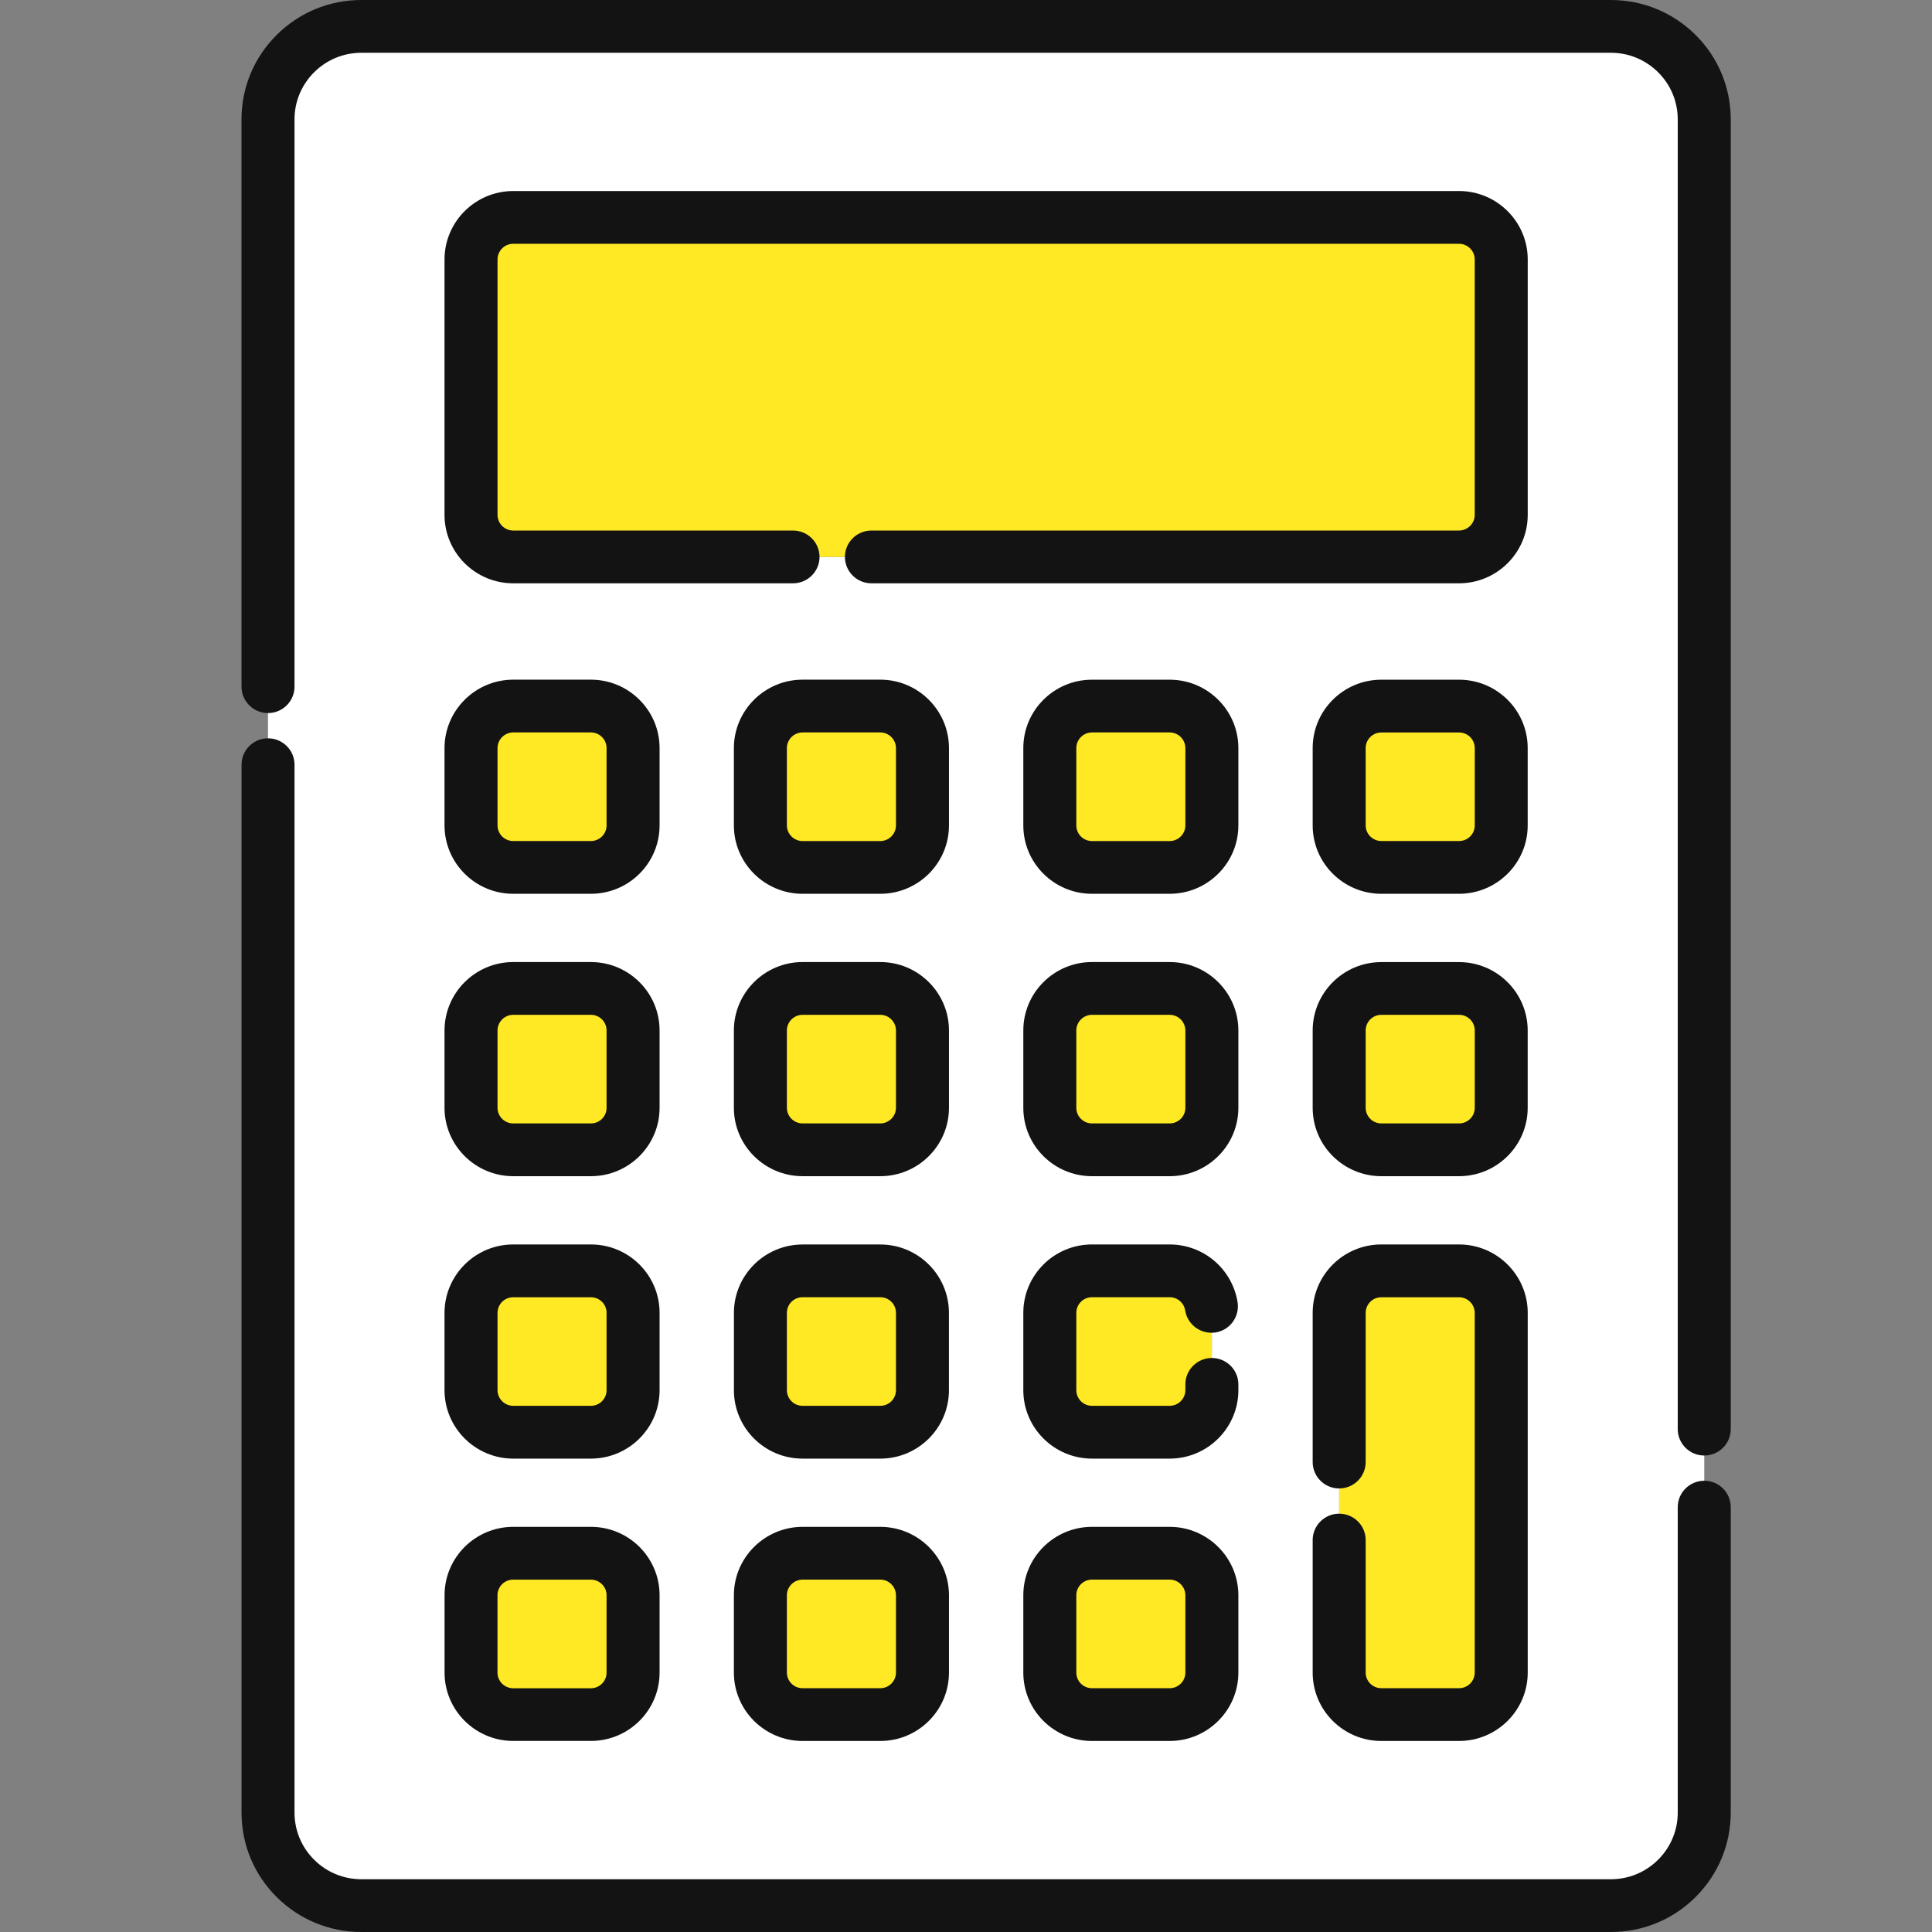 <svg width="48" height="48" viewBox="0 0 48 48" fill="none" xmlns="http://www.w3.org/2000/svg">
<rect x="0" y="0" width="48" height="48" fill="#808080" stroke="none"/>
<g clip-path="url(#clip0_167_192)">
<path d="M41.855 35.506V2.966C41.855 2.478 41.663 2.02 41.317 1.675C40.971 1.331 40.511 1.141 40.021 1.14H8.979C8.489 1.14 8.029 1.331 7.683 1.675C7.337 2.02 7.146 2.478 7.145 2.966V17.06C7.145 17.328 6.927 17.545 6.658 17.545V18.514C6.927 18.514 7.145 18.732 7.145 18.999V45.034C7.145 45.522 7.337 45.98 7.683 46.325C8.029 46.669 8.489 46.859 8.979 46.86H40.021C40.511 46.86 40.971 46.669 41.317 46.325C41.663 45.98 41.854 45.522 41.855 45.034V37.445C41.855 37.178 42.073 36.96 42.342 36.96V35.991C42.073 35.991 41.855 35.774 41.855 35.506ZM11.216 18.585C11.216 17.743 11.904 17.058 12.751 17.057H14.681C15.527 17.058 16.215 17.743 16.215 18.585V20.508C16.215 21.35 15.527 22.035 14.681 22.035H12.751C11.904 22.035 11.217 21.35 11.216 20.508V18.585ZM11.216 25.601C11.216 24.759 11.904 24.073 12.751 24.073H14.681C15.527 24.073 16.215 24.759 16.215 25.601V27.524C16.215 28.366 15.527 29.051 14.681 29.052H12.751C11.904 29.052 11.217 28.366 11.216 27.524V25.601ZM11.216 32.617C11.216 31.775 11.904 31.089 12.751 31.089H14.681C15.527 31.089 16.215 31.775 16.215 32.617V34.539C16.215 35.381 15.527 36.067 14.681 36.068H12.751C11.904 36.068 11.217 35.381 11.216 34.539V32.617ZM16.215 41.556C16.215 42.398 15.527 43.083 14.681 43.083H12.751C11.904 43.083 11.217 42.398 11.217 41.556V39.633C11.217 38.79 11.905 38.106 12.751 38.106H14.681C15.528 38.106 16.215 38.791 16.215 39.633V41.556ZM23.405 41.556C23.405 42.398 22.716 43.083 21.871 43.083H19.94C19.094 43.083 18.406 42.398 18.405 41.556V39.633C18.405 38.791 19.094 38.106 19.94 38.105H21.871C22.716 38.106 23.405 38.791 23.405 39.633V41.556ZM18.405 34.539V32.617C18.405 31.774 19.094 31.089 19.939 31.089H21.87C22.716 31.089 23.404 31.775 23.404 32.617V34.539C23.404 35.382 22.715 36.067 21.87 36.067H19.939C19.093 36.067 18.405 35.381 18.405 34.539ZM23.405 27.524C23.405 28.366 22.716 29.052 21.871 29.052H19.94C19.094 29.052 18.406 28.366 18.405 27.524V25.601C18.405 24.759 19.094 24.073 19.94 24.073H21.871C22.716 24.073 23.405 24.759 23.405 25.601V27.524ZM23.405 20.508C23.405 21.35 22.716 22.035 21.871 22.035H19.94C19.094 22.035 18.406 21.35 18.405 20.508V18.585C18.405 17.743 19.094 17.058 19.94 17.057H21.871C22.716 17.058 23.405 17.743 23.405 18.585V20.508ZM30.595 41.556C30.594 42.398 29.906 43.083 29.06 43.083H27.129C26.284 43.083 25.595 42.398 25.595 41.556V39.632C25.595 38.79 26.284 38.106 27.129 38.105H29.06C29.906 38.106 30.594 38.79 30.595 39.632V41.556ZM30.595 34.539C30.594 35.381 29.905 36.067 29.06 36.068H27.129C26.284 36.068 25.595 35.381 25.595 34.539V32.617C25.595 31.775 26.284 31.089 27.129 31.089H29.06C29.429 31.089 29.785 31.222 30.064 31.461C30.339 31.698 30.521 32.025 30.577 32.383C30.597 32.511 30.565 32.638 30.488 32.743C30.411 32.848 30.299 32.916 30.17 32.936C30.149 32.938 30.129 32.939 30.108 32.94V33.91C30.376 33.91 30.595 34.127 30.595 34.394V34.539ZM30.595 27.524C30.594 28.366 29.906 29.052 29.06 29.052H27.129C26.284 29.052 25.595 28.366 25.595 27.524V25.601C25.595 24.759 26.284 24.073 27.129 24.073H29.06C29.906 24.073 30.594 24.759 30.595 25.601V27.524ZM30.595 20.508C30.594 21.35 29.906 22.035 29.06 22.035H27.129C26.284 22.035 25.595 21.35 25.595 20.508V18.585C25.595 17.743 26.284 17.058 27.129 17.058H29.06C29.906 17.058 30.594 17.743 30.595 18.585V20.508ZM37.784 41.556C37.783 42.398 37.096 43.083 36.249 43.083H34.319C33.473 43.083 32.785 42.398 32.785 41.556V38.263C32.785 37.995 33.003 37.778 33.271 37.778V36.809C33.003 36.809 32.785 36.591 32.785 36.324V32.617C32.785 31.775 33.473 31.089 34.319 31.089H36.249C37.096 31.089 37.783 31.775 37.784 32.617V41.556ZM34.319 24.073H36.249C37.096 24.073 37.783 24.759 37.783 25.601V27.523C37.783 28.366 37.095 29.051 36.249 29.051H34.319C33.472 29.051 32.785 28.365 32.785 27.523V25.601C32.785 24.758 33.473 24.073 34.319 24.073ZM32.785 20.508V18.585C32.785 17.742 33.473 17.058 34.319 17.058H36.249C37.096 17.058 37.783 17.743 37.783 18.585V20.508C37.783 21.351 37.095 22.035 36.249 22.035H34.319C33.472 22.035 32.785 21.35 32.785 20.508ZM37.784 12.794C37.783 13.636 37.096 14.321 36.249 14.321H21.65C21.381 14.321 21.163 14.104 21.163 13.837H20.19C20.19 14.104 19.971 14.321 19.703 14.321H12.751C11.904 14.321 11.217 13.636 11.216 12.794V6.444C11.216 5.602 11.904 4.917 12.751 4.917H36.249C37.096 4.917 37.783 5.602 37.784 6.444V12.794Z" fill="white"/>
<path d="M21.65 13.352H36.249C36.558 13.351 36.81 13.101 36.811 12.794V6.444C36.81 6.137 36.558 5.886 36.249 5.886H12.751C12.442 5.886 12.19 6.137 12.189 6.444V12.794C12.189 13.101 12.442 13.351 12.751 13.352H19.703C19.971 13.352 20.19 13.569 20.19 13.837H21.163C21.163 13.569 21.381 13.352 21.65 13.352Z" fill="#FFE924"/>
<path d="M29.614 32.531C29.573 32.261 29.335 32.058 29.063 32.058H27.129C26.82 32.058 26.569 32.309 26.569 32.617V34.539C26.569 34.847 26.82 35.098 27.129 35.098H29.06C29.369 35.098 29.62 34.847 29.621 34.539V34.394C29.621 34.127 29.839 33.91 30.108 33.91V32.94C30.108 32.94 30.099 32.941 30.095 32.941C29.858 32.941 29.651 32.765 29.614 32.531Z" fill="#FFE924"/>
<path d="M21.87 32.059H19.94C19.63 32.059 19.379 32.309 19.379 32.618V34.539C19.379 34.848 19.63 35.098 19.94 35.098H21.87C22.18 35.098 22.431 34.848 22.431 34.539V32.618C22.431 32.309 22.18 32.059 21.87 32.059Z" fill="#FFE924"/>
<path d="M12.751 35.098H14.681C14.99 35.098 15.242 34.847 15.242 34.539V32.617C15.242 32.309 14.99 32.059 14.681 32.059H12.751C12.442 32.059 12.19 32.309 12.189 32.617V34.539C12.189 34.847 12.442 35.098 12.751 35.098Z" fill="#FFE924"/>
<path d="M36.25 25.042H34.319C34.009 25.042 33.758 25.292 33.758 25.601V27.524C33.758 27.832 34.009 28.082 34.319 28.082H36.25C36.56 28.082 36.811 27.832 36.811 27.524V25.601C36.811 25.292 36.56 25.042 36.25 25.042Z" fill="#FFE924"/>
<path d="M29.06 25.042H27.129C26.82 25.043 26.569 25.294 26.569 25.601V27.524C26.569 27.831 26.82 28.081 27.129 28.082H29.06C29.369 28.082 29.62 27.831 29.621 27.524V25.601C29.62 25.294 29.369 25.043 29.06 25.042Z" fill="#FFE924"/>
<path d="M21.871 25.042H19.94C19.631 25.042 19.38 25.294 19.379 25.601V27.524C19.379 27.831 19.631 28.081 19.94 28.082H21.871C22.18 28.082 22.431 27.831 22.432 27.524V25.601C22.431 25.294 22.18 25.042 21.871 25.042Z" fill="#FFE924"/>
<path d="M12.751 28.082H14.681C14.99 28.082 15.242 27.831 15.242 27.524V25.601C15.242 25.293 14.99 25.042 14.681 25.042H12.751C12.442 25.042 12.19 25.293 12.189 25.601V27.524C12.189 27.831 12.442 28.082 12.751 28.082Z" fill="#FFE924"/>
<path d="M36.25 18.026H34.319C34.009 18.026 33.758 18.276 33.758 18.584V20.508C33.758 20.816 34.009 21.066 34.319 21.066H36.25C36.56 21.066 36.811 20.816 36.811 20.508V18.584C36.811 18.276 36.56 18.026 36.25 18.026Z" fill="#FFE924"/>
<path d="M29.06 18.026H27.129C26.82 18.027 26.569 18.277 26.569 18.585V20.508C26.569 20.815 26.82 21.066 27.129 21.067H29.06C29.369 21.066 29.62 20.815 29.621 20.508V18.585C29.62 18.277 29.369 18.027 29.06 18.026Z" fill="#FFE924"/>
<path d="M21.871 18.026H19.94C19.631 18.027 19.38 18.277 19.379 18.585V20.508C19.379 20.815 19.631 21.066 19.94 21.067H21.871C22.18 21.066 22.431 20.815 22.432 20.508V18.585C22.431 18.277 22.18 18.027 21.871 18.026Z" fill="#FFE924"/>
<path d="M12.751 21.066H14.681C14.99 21.066 15.242 20.815 15.242 20.508V18.585C15.242 18.277 14.99 18.027 14.681 18.026H12.751C12.442 18.027 12.19 18.277 12.189 18.585V20.508C12.189 20.815 12.442 21.066 12.751 21.066Z" fill="#FFE924"/>
<path d="M33.758 38.263V41.556C33.758 41.862 34.01 42.114 34.319 42.114H36.249C36.558 42.114 36.81 41.862 36.811 41.556V32.617C36.81 32.309 36.558 32.059 36.249 32.059H34.319C34.01 32.059 33.758 32.309 33.758 32.617V36.324C33.758 36.591 33.54 36.809 33.271 36.809V37.778C33.54 37.778 33.758 37.995 33.758 38.263Z" fill="#FFE924"/>
<path d="M29.06 39.074H27.129C26.82 39.075 26.569 39.325 26.569 39.632V41.556C26.569 41.862 26.82 42.114 27.129 42.114H29.06C29.369 42.114 29.62 41.862 29.621 41.556V39.632C29.62 39.325 29.369 39.075 29.06 39.074Z" fill="#FFE924"/>
<path d="M21.871 39.074H19.94C19.631 39.075 19.38 39.325 19.379 39.633V41.556C19.379 41.862 19.631 42.114 19.94 42.114H21.871C22.18 42.114 22.431 41.862 22.432 41.556V39.633C22.431 39.325 22.18 39.075 21.871 39.074Z" fill="#FFE924"/>
<path d="M14.681 39.074H12.75C12.44 39.074 12.189 39.324 12.189 39.632V41.556C12.189 41.864 12.44 42.114 12.75 42.114H14.681C14.991 42.114 15.242 41.864 15.242 41.556V39.632C15.242 39.324 14.991 39.074 14.681 39.074Z" fill="#FFE924"/>
<path d="M42.127 0.869C41.565 0.309 40.816 0 40.021 0H8.979C8.183 0 7.435 0.309 6.873 0.869C6.31 1.429 6 2.174 6 2.966V17.06C6 17.422 6.295 17.716 6.658 17.716C7.022 17.716 7.317 17.422 7.317 17.06V2.966C7.317 2.524 7.491 2.109 7.804 1.796C8.118 1.484 8.535 1.311 8.979 1.311H40.021C40.465 1.311 40.882 1.484 41.196 1.796C41.51 2.109 41.683 2.524 41.683 2.966V35.506C41.683 35.868 41.978 36.162 42.342 36.162C42.705 36.162 43 35.868 43 35.506V2.966C42.999 2.174 42.689 1.428 42.127 0.869Z" fill="#131313"/>
<path d="M42.342 36.789C41.978 36.789 41.683 37.083 41.683 37.445V45.034C41.683 45.476 41.509 45.891 41.196 46.204C40.882 46.516 40.465 46.689 40.021 46.689H8.979C8.535 46.689 8.118 46.516 7.804 46.204C7.49 45.891 7.318 45.476 7.317 45.034V18.999C7.317 18.637 7.022 18.343 6.658 18.343C6.296 18.343 6.001 18.637 6.001 18.999V45.034C6.001 45.826 6.31 46.571 6.873 47.131C7.436 47.691 8.184 48 8.979 48H40.021C40.817 48 41.565 47.691 42.127 47.131C42.689 46.57 42.999 45.826 43 45.034V37.445C43 37.083 42.705 36.789 42.342 36.789Z" fill="#131313"/>
<path d="M37.956 6.444C37.955 5.508 37.189 4.746 36.249 4.746H12.751C11.811 4.746 11.045 5.508 11.044 6.444V12.794C11.045 13.731 11.811 14.492 12.751 14.492H19.703C20.066 14.492 20.361 14.198 20.361 13.837C20.361 13.475 20.066 13.181 19.703 13.181H12.752C12.537 13.181 12.362 13.007 12.361 12.794V6.445C12.361 6.232 12.536 6.057 12.751 6.057H36.249C36.464 6.057 36.638 6.232 36.639 6.444V12.793C36.639 13.006 36.463 13.18 36.249 13.181H21.65C21.287 13.181 20.992 13.475 20.992 13.837C20.992 14.198 21.287 14.492 21.65 14.492H36.249C37.189 14.492 37.955 13.731 37.956 12.794V6.444Z" fill="#131313"/>
<path d="M30.767 34.394C30.767 34.033 30.471 33.739 30.108 33.739C29.745 33.739 29.45 34.033 29.45 34.394V34.538C29.45 34.752 29.274 34.927 29.06 34.927H27.13C26.916 34.927 26.741 34.753 26.741 34.539V32.617C26.741 32.403 26.915 32.23 27.129 32.229H29.063C29.252 32.229 29.416 32.37 29.445 32.556C29.494 32.873 29.773 33.112 30.095 33.112C30.103 33.112 30.111 33.112 30.112 33.111C30.14 33.111 30.166 33.109 30.197 33.105C30.37 33.078 30.523 32.986 30.628 32.844C30.731 32.702 30.774 32.53 30.748 32.357C30.686 31.96 30.482 31.595 30.177 31.332C29.867 31.065 29.47 30.918 29.061 30.918H27.13C26.189 30.918 25.424 31.68 25.424 32.617V34.539C25.424 35.475 26.189 36.238 27.13 36.239H29.061C30.001 36.238 30.767 35.475 30.767 34.539V34.394H30.767Z" fill="#131313"/>
<path d="M21.871 36.239C22.811 36.239 23.576 35.476 23.576 34.54V32.618C23.576 31.681 22.811 30.919 21.871 30.919H19.94C18.999 30.919 18.234 31.682 18.234 32.618V34.54C18.234 35.477 19 36.239 19.94 36.239H21.871ZM19.55 34.539V32.617C19.55 32.403 19.724 32.229 19.94 32.229H21.871C22.085 32.229 22.26 32.402 22.26 32.617V34.539C22.26 34.753 22.086 34.927 21.871 34.927H19.94C19.725 34.927 19.55 34.754 19.55 34.539Z" fill="#131313"/>
<path d="M11.044 34.539C11.045 35.475 11.811 36.238 12.751 36.239H14.681C15.622 36.238 16.387 35.475 16.387 34.539V32.617C16.387 31.68 15.622 30.918 14.681 30.918H12.751C11.811 30.918 11.045 31.68 11.044 32.617V34.539ZM12.361 32.618C12.361 32.404 12.536 32.23 12.751 32.23H14.681C14.896 32.23 15.07 32.403 15.07 32.617V34.539C15.07 34.753 14.896 34.927 14.681 34.927H12.752C12.537 34.927 12.362 34.752 12.361 34.539V32.618Z" fill="#131313"/>
<path d="M32.613 27.524C32.613 28.461 33.379 29.222 34.319 29.222H36.249C37.19 29.222 37.955 28.46 37.955 27.524V25.602C37.955 24.665 37.189 23.903 36.249 23.903H34.319C33.378 23.903 32.613 24.665 32.613 25.602V27.524ZM33.93 25.601C33.93 25.387 34.104 25.213 34.32 25.213H36.25C36.465 25.213 36.64 25.387 36.64 25.601V27.523C36.64 27.737 36.466 27.911 36.25 27.911H34.32C34.105 27.911 33.93 27.738 33.93 27.523V25.601Z" fill="#131313"/>
<path d="M30.767 25.601C30.766 24.664 30 23.902 29.06 23.902H27.129C26.189 23.902 25.424 24.664 25.424 25.601V27.524C25.424 28.461 26.189 29.222 27.129 29.222H29.06C30 29.222 30.766 28.461 30.767 27.524V25.601ZM29.45 27.524C29.45 27.737 29.274 27.911 29.06 27.911H27.13C26.916 27.911 26.741 27.737 26.741 27.524V25.601C26.741 25.388 26.916 25.214 27.129 25.213H29.059C29.274 25.213 29.449 25.388 29.45 25.601V27.524Z" fill="#131313"/>
<path d="M23.577 25.601C23.576 24.664 22.811 23.902 21.871 23.902H19.94C19 23.902 18.234 24.664 18.233 25.601V27.524C18.234 28.461 19 29.222 19.94 29.222H21.871C22.811 29.222 23.576 28.461 23.577 27.524V25.601ZM22.26 27.523C22.26 27.736 22.084 27.91 21.871 27.911H19.941C19.726 27.911 19.551 27.737 19.55 27.524V25.602C19.55 25.388 19.725 25.213 19.94 25.213H21.871C22.085 25.213 22.259 25.388 22.26 25.601V27.523Z" fill="#131313"/>
<path d="M11.044 27.524C11.045 28.459 11.811 29.222 12.751 29.222H14.681C15.622 29.222 16.387 28.46 16.387 27.524V25.601C16.387 24.664 15.622 23.902 14.681 23.902H12.751C11.811 23.902 11.045 24.664 11.044 25.601V27.524ZM12.361 25.602C12.361 25.388 12.536 25.213 12.751 25.213H14.681C14.896 25.213 15.07 25.387 15.07 25.601V27.524C15.07 27.738 14.896 27.911 14.681 27.911H12.751C12.536 27.911 12.362 27.737 12.361 27.524V25.602Z" fill="#131313"/>
<path d="M34.319 22.206H36.249C37.19 22.206 37.955 21.444 37.955 20.508V18.585C37.955 17.648 37.189 16.887 36.249 16.887H34.319C33.378 16.887 32.613 17.649 32.613 18.585V20.508C32.613 21.445 33.379 22.206 34.319 22.206ZM33.93 18.585C33.93 18.372 34.104 18.198 34.32 18.198H36.25C36.465 18.198 36.64 18.372 36.64 18.585V20.508C36.64 20.721 36.466 20.895 36.25 20.895H34.32C34.105 20.895 33.93 20.721 33.93 20.508V18.585Z" fill="#131313"/>
<path d="M30.767 18.585C30.766 17.648 30 16.887 29.06 16.887H27.129C26.189 16.887 25.424 17.648 25.424 18.585V20.508C25.424 21.445 26.189 22.206 27.129 22.206H29.06C30 22.206 30.766 21.445 30.767 20.508V18.585ZM29.45 20.508C29.45 20.721 29.274 20.896 29.06 20.896H27.13C26.916 20.896 26.741 20.721 26.741 20.508V18.585C26.741 18.372 26.916 18.198 27.129 18.197H29.059C29.274 18.197 29.449 18.372 29.45 18.585V20.508Z" fill="#131313"/>
<path d="M23.577 18.585C23.576 17.649 22.811 16.887 21.871 16.886H19.94C19 16.887 18.234 17.649 18.233 18.585V20.508C18.234 21.445 19 22.206 19.94 22.206H21.871C22.811 22.206 23.576 21.445 23.577 20.508V18.585ZM22.26 20.507C22.26 20.721 22.084 20.895 21.871 20.896H19.941C19.726 20.896 19.551 20.721 19.55 20.508V18.586C19.55 18.372 19.726 18.198 19.94 18.197H21.87C22.084 18.197 22.259 18.372 22.26 18.585V20.507Z" fill="#131313"/>
<path d="M11.044 20.508C11.045 21.445 11.811 22.206 12.751 22.206H14.681C15.622 22.206 16.387 21.445 16.387 20.508V18.585C16.387 17.649 15.622 16.887 14.681 16.886H12.751C11.811 16.887 11.045 17.649 11.044 18.585V20.508ZM12.361 18.586C12.361 18.372 12.537 18.198 12.751 18.197H14.68C14.895 18.197 15.07 18.372 15.07 18.585V20.508C15.07 20.721 14.896 20.895 14.681 20.895H12.751C12.536 20.895 12.362 20.721 12.361 20.508V18.586Z" fill="#131313"/>
<path d="M33.271 37.607C32.908 37.607 32.613 37.901 32.613 38.263V41.556C32.613 42.492 33.378 43.254 34.319 43.254H36.249C37.189 43.254 37.955 42.492 37.956 41.556V32.617C37.955 31.68 37.189 30.918 36.249 30.918H34.319C33.378 30.918 32.613 31.68 32.613 32.617V36.324C32.613 36.686 32.908 36.98 33.271 36.98C33.635 36.98 33.93 36.686 33.93 36.324V32.617C33.93 32.403 34.104 32.23 34.319 32.23H36.249C36.464 32.23 36.638 32.404 36.639 32.617V41.555C36.639 41.769 36.464 41.943 36.249 41.943H34.319C34.104 41.943 33.93 41.769 33.93 41.556V38.263C33.93 37.901 33.635 37.607 33.271 37.607Z" fill="#131313"/>
<path d="M29.06 37.934H27.129C26.189 37.935 25.424 38.697 25.424 39.632V41.556C25.424 42.492 26.189 43.254 27.129 43.254H29.06C30 43.254 30.766 42.492 30.767 41.556V39.632C30.766 38.697 30 37.935 29.06 37.934ZM29.45 41.556C29.45 41.769 29.275 41.943 29.06 41.943H27.129C26.915 41.943 26.741 41.769 26.741 41.556V39.632C26.741 39.419 26.916 39.246 27.129 39.245H29.059C29.274 39.245 29.449 39.419 29.45 39.632V41.556Z" fill="#131313"/>
<path d="M18.233 41.556C18.234 42.492 19 43.254 19.94 43.254H21.871C22.811 43.254 23.576 42.492 23.577 41.556V39.633C23.576 38.697 22.811 37.935 21.871 37.934H19.94C19 37.935 18.234 38.697 18.233 39.633V41.556ZM19.55 39.634C19.55 39.42 19.726 39.246 19.94 39.245H21.87C22.084 39.245 22.259 39.42 22.26 39.633V41.555C22.26 41.768 22.085 41.943 21.871 41.943H19.94C19.725 41.943 19.551 41.769 19.55 41.556V39.634Z" fill="#131313"/>
<path d="M14.681 37.934H12.751C11.81 37.934 11.045 38.696 11.045 39.632V41.555C11.045 42.492 11.811 43.253 12.751 43.253H14.681C15.622 43.253 16.387 42.491 16.387 41.555V39.632C16.387 38.695 15.621 37.934 14.681 37.934ZM15.07 41.556C15.07 41.769 14.896 41.944 14.68 41.944H12.75C12.535 41.944 12.36 41.77 12.36 41.556V39.633C12.36 39.419 12.534 39.246 12.75 39.246H14.68C14.895 39.246 15.07 39.419 15.07 39.633V41.556Z" fill="#131313"/>
</g>
<defs>
<clipPath id="clip0_167_192">
<rect width="37" height="48" fill="white" transform="translate(6)"/>
</clipPath>
</defs>
</svg>
